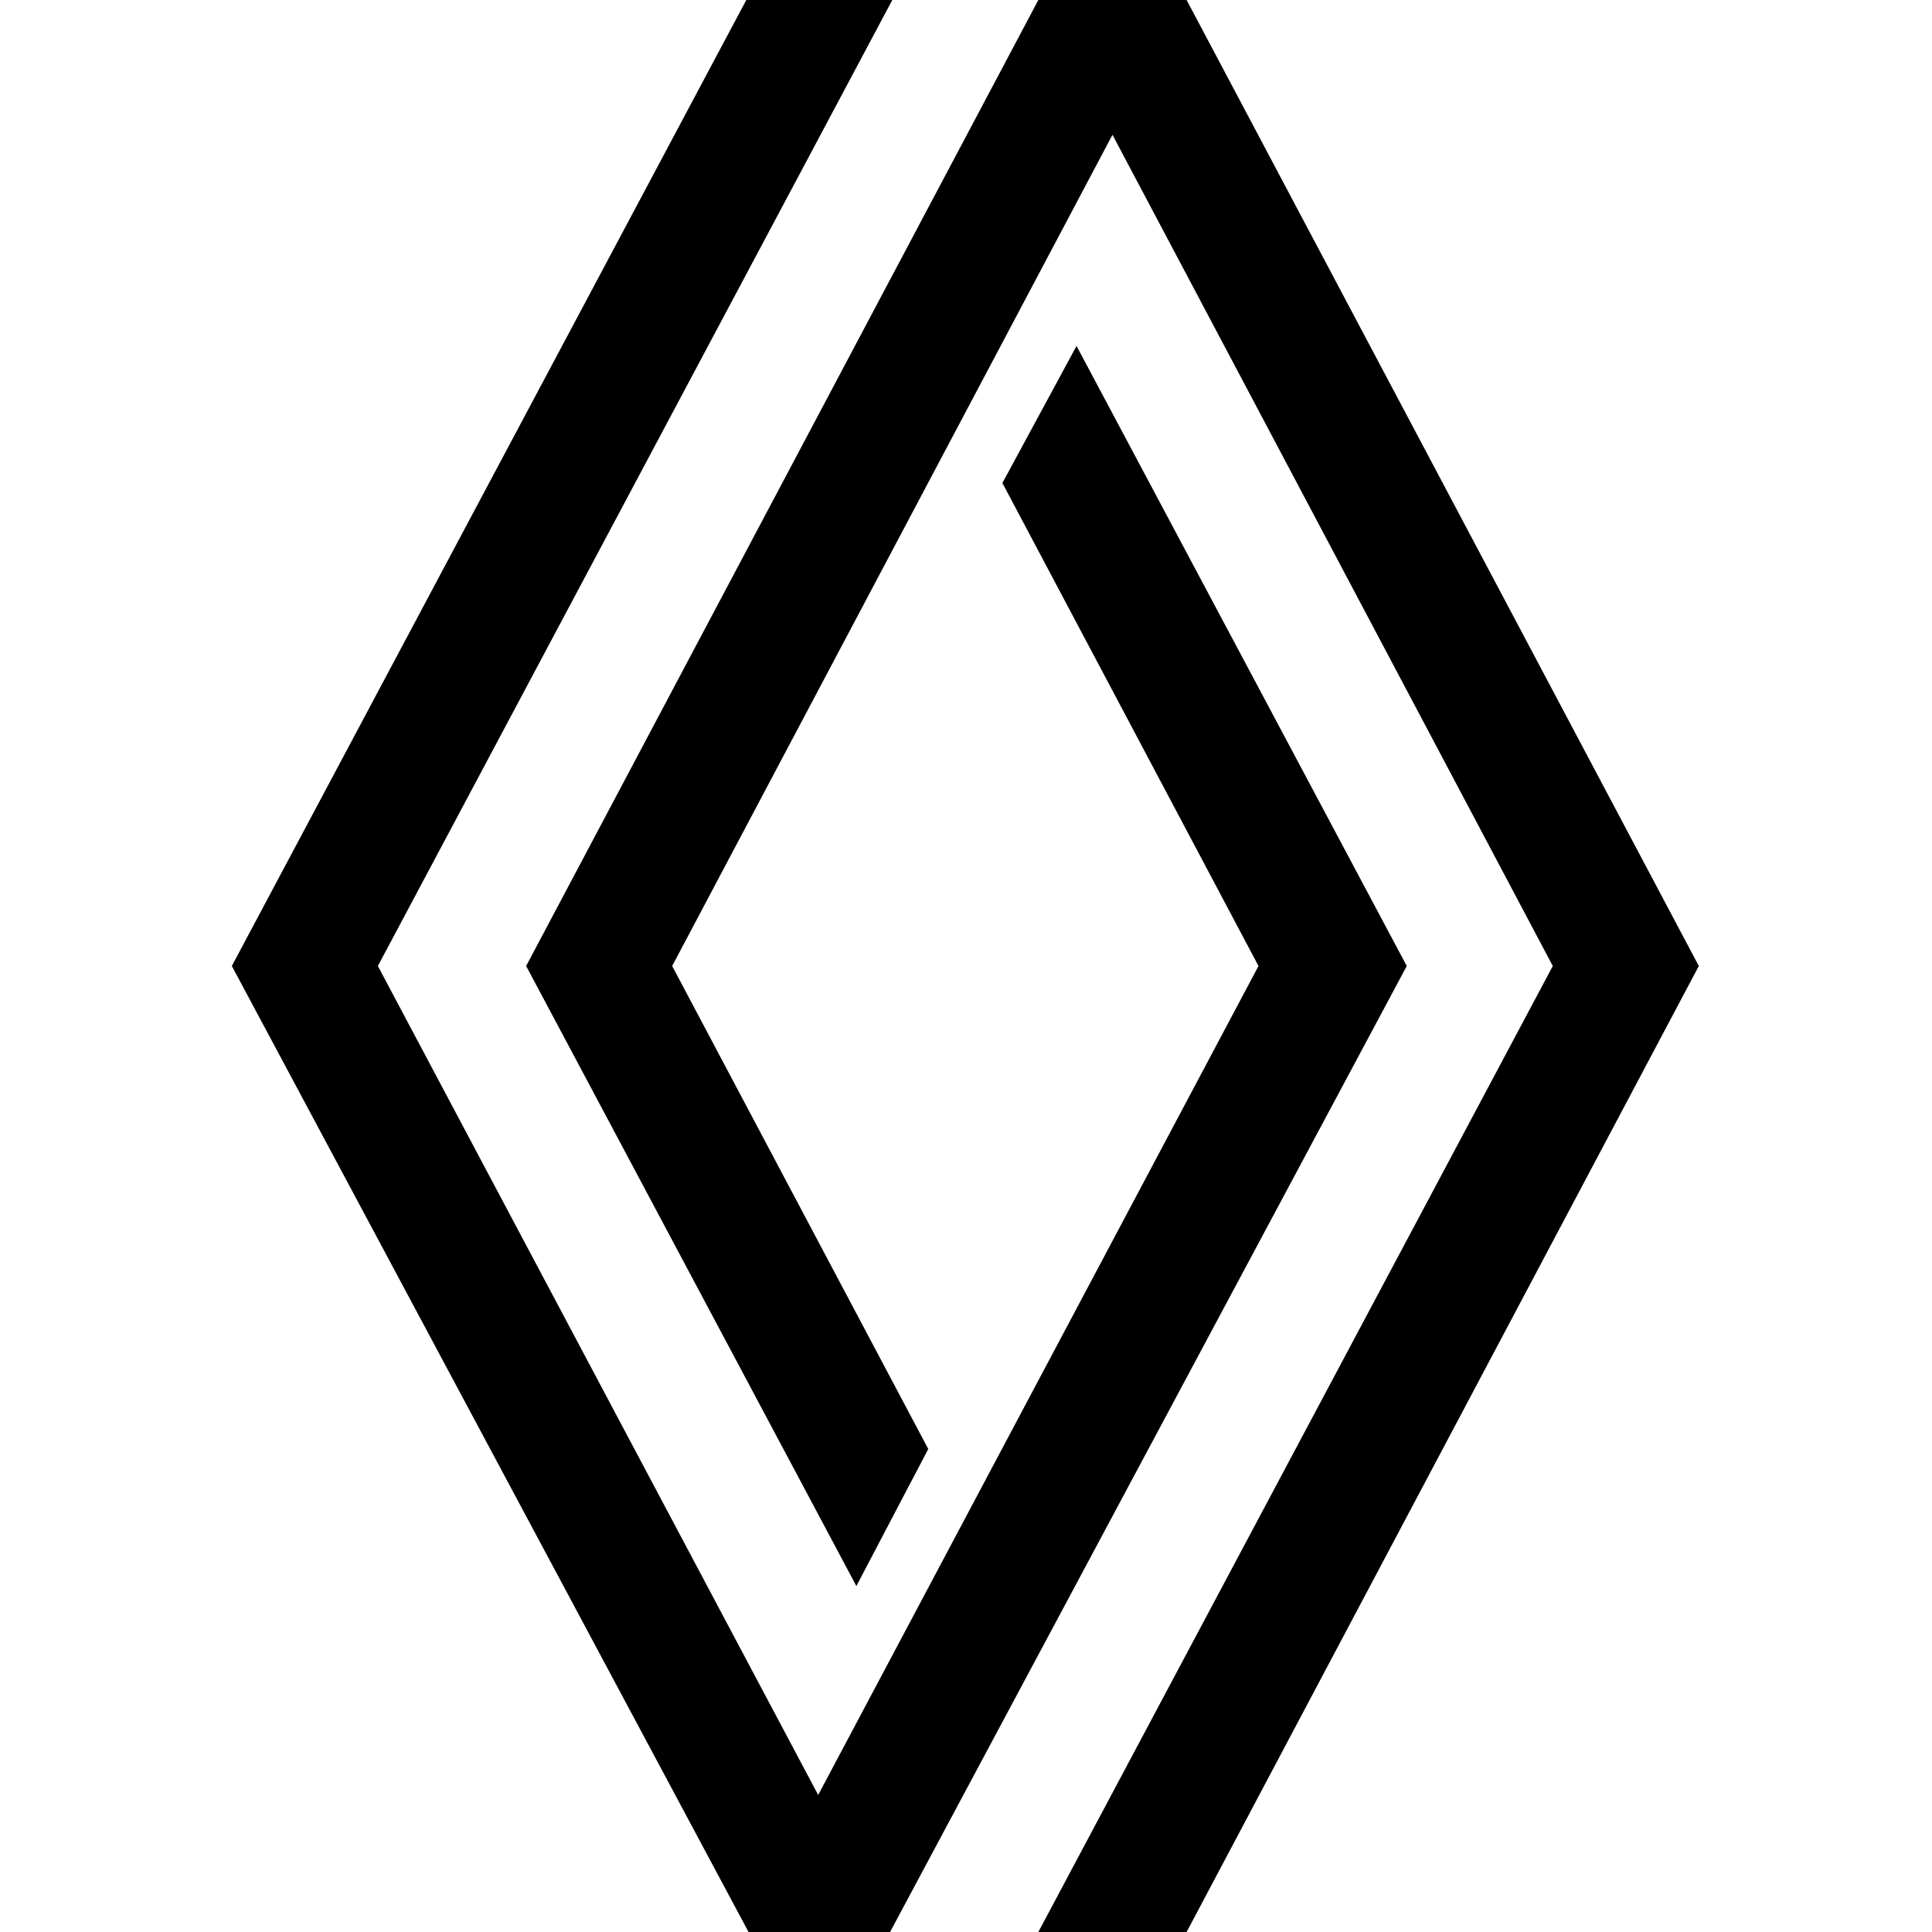 <svg clip-rule="evenodd" fill-rule="evenodd" stroke-linejoin="round" stroke-miterlimit="2" viewBox="0 0 3200 3200" xmlns="http://www.w3.org/2000/svg"><path d="m2330.05 1600-855.814 1600h-234.419l-855.814-1600 852.093-1600h241.86l-852.093 1600 729.303 1373.02 729.302-1373.02-424.186-800 122.791-226.977 546.977 1026.98zm-364.652-1600h-245.581l-848.372 1600 546.977 1026.98 119.069-226.977-424.186-800 729.303-1376.74 729.302 1376.74-852.093 1600h245.581l848.372-1600-848.372-1600z" fill-rule="nonzero"/></svg>